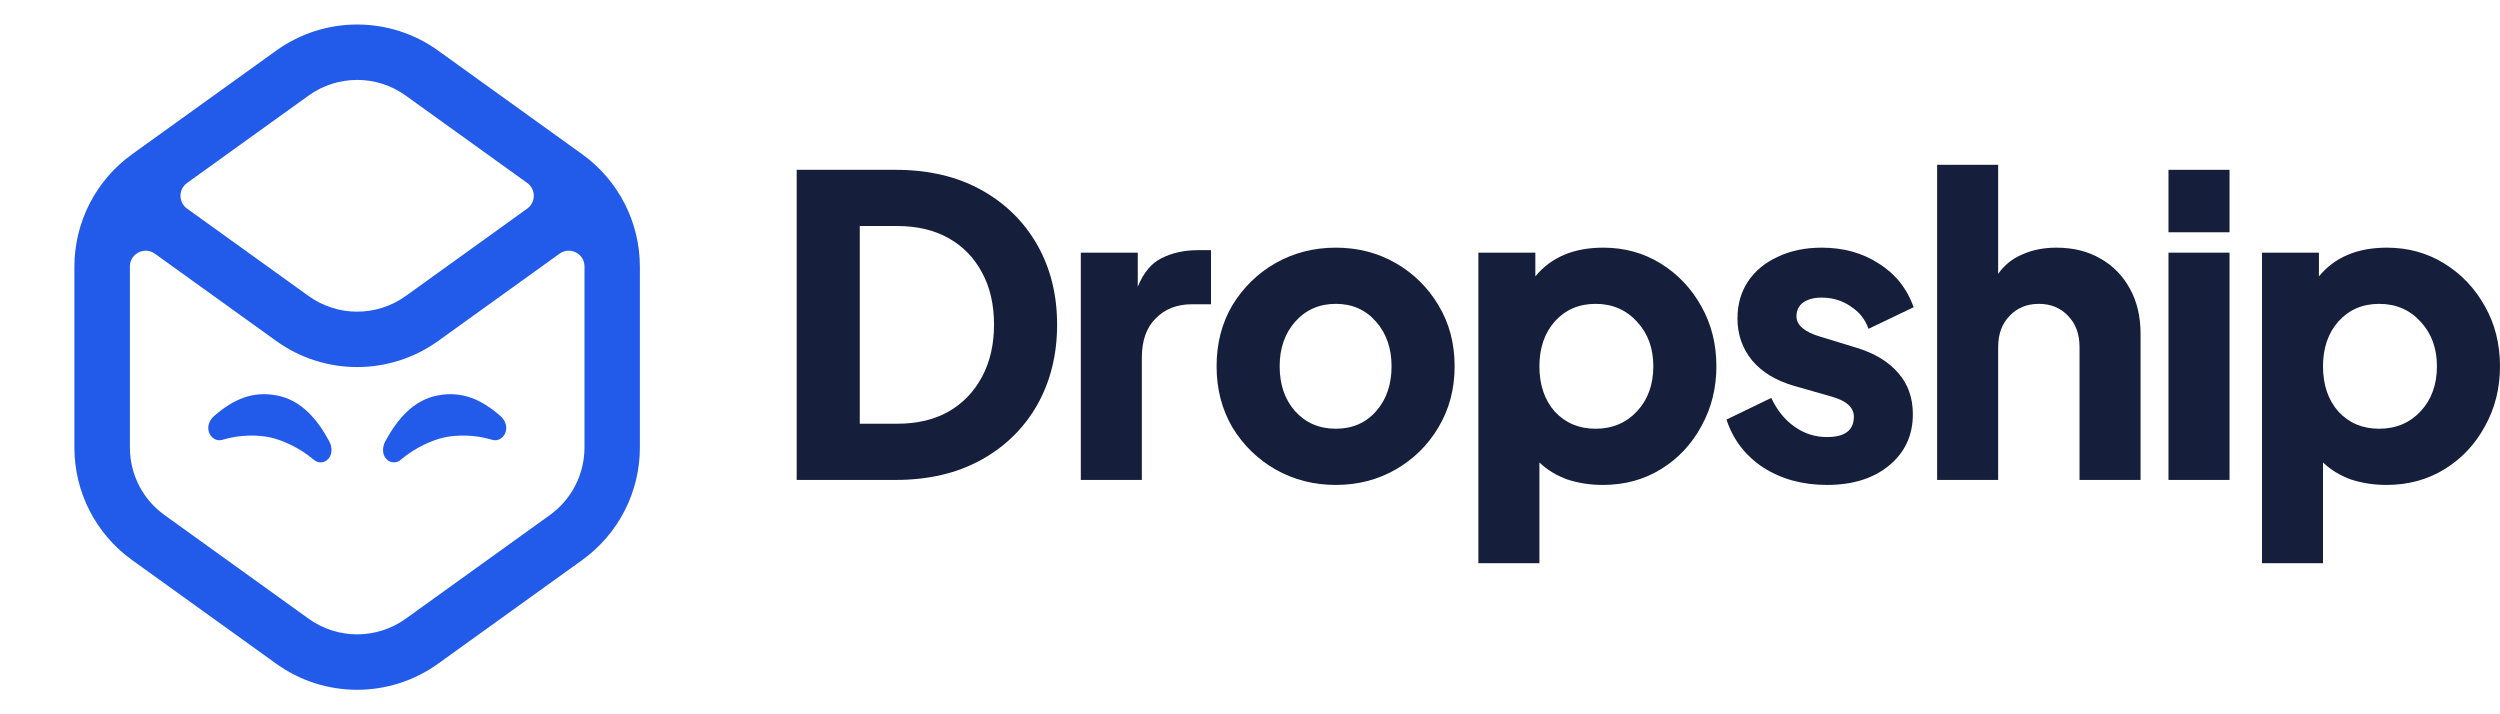 <?xml version="1.0" encoding="UTF-8"?>
<svg xmlns="http://www.w3.org/2000/svg" width="140" height="40" viewBox="0 0 140 40" fill="none">
  <path d="M32.606 8.64L24.534 2.834C21.827 0.886 18.177 0.886 15.469 2.834L7.394 8.64C5.368 10.097 4.166 12.44 4.166 14.935V25.066C4.166 27.561 5.366 29.904 7.394 31.361L15.467 37.167C18.174 39.115 21.823 39.115 24.532 37.167L32.605 31.361C34.63 29.904 35.833 27.561 35.833 25.066V14.935C35.833 12.44 34.632 10.097 32.606 8.64ZM17.281 5.352C18.906 4.183 21.096 4.183 22.719 5.352L29.524 10.245C30.016 10.599 30.016 11.329 29.524 11.683L22.719 16.577C21.094 17.745 18.905 17.745 17.281 16.577L10.476 11.683C9.984 11.329 9.984 10.599 10.476 10.245L17.281 5.352ZM32.73 25.064C32.73 26.561 32.01 27.967 30.794 28.842L22.721 34.648C21.096 35.816 18.906 35.816 17.283 34.648L9.21 28.842C7.994 27.967 7.274 26.561 7.274 25.064V14.934C7.274 14.928 7.274 14.923 7.274 14.918C7.275 14.201 8.092 13.789 8.674 14.207L15.47 19.095C18.177 21.042 21.827 21.042 24.535 19.095L31.332 14.207C31.915 13.787 32.73 14.2 32.732 14.918C32.732 14.923 32.732 14.928 32.732 14.934V25.064H32.73Z" fill="#225AEA"></path>
  <path d="M24.491 22.149C23.141 22.413 22.245 23.481 21.579 24.708C21.383 25.069 21.397 25.523 21.701 25.765C21.927 25.944 22.224 25.933 22.443 25.746C23.279 25.034 24.254 24.632 24.885 24.495C25.516 24.357 26.553 24.319 27.559 24.629C27.824 24.709 28.102 24.593 28.254 24.333C28.46 23.979 28.323 23.556 28.027 23.298C26.95 22.362 25.862 21.879 24.491 22.149Z" fill="#225AEA"></path>
  <path d="M15.524 22.149C16.874 22.413 17.77 23.481 18.435 24.708C18.631 25.069 18.618 25.523 18.313 25.765C18.088 25.944 17.79 25.933 17.572 25.746C16.736 25.034 15.761 24.632 15.13 24.495C14.499 24.357 13.462 24.319 12.456 24.629C12.191 24.709 11.912 24.593 11.761 24.333C11.554 23.979 11.692 23.556 11.988 23.298C13.064 22.362 14.153 21.879 15.524 22.149Z" fill="#225AEA"></path>
  <path d="M44.615 26.876H50.152C51.99 26.876 53.585 26.503 54.937 25.757C56.289 25.011 57.337 23.986 58.081 22.68C58.826 21.36 59.198 19.86 59.198 18.181C59.198 16.503 58.826 15.011 58.081 13.706C57.337 12.401 56.289 11.375 54.937 10.629C53.585 9.883 51.99 9.51 50.152 9.51H44.615V26.876ZM48.147 23.729V12.657H50.243C51.352 12.657 52.309 12.882 53.114 13.333C53.919 13.784 54.542 14.421 54.983 15.245C55.438 16.068 55.666 17.047 55.666 18.181C55.666 19.3 55.438 20.279 54.983 21.119C54.542 21.942 53.919 22.587 53.114 23.053C52.309 23.504 51.352 23.729 50.243 23.729H48.147Z" fill="#151E3A"></path>
  <path d="M60.525 26.876H63.943V20.023C63.943 19.075 64.201 18.345 64.718 17.832C65.234 17.303 65.91 17.039 66.746 17.039H67.816V14.009H67.087C66.328 14.009 65.652 14.157 65.059 14.452C64.482 14.732 64.034 15.268 63.715 16.06V14.149H60.525V26.876Z" fill="#151E3A"></path>
  <path d="M74.805 27.156C76.036 27.156 77.152 26.868 78.155 26.293C79.157 25.718 79.955 24.934 80.547 23.939C81.155 22.929 81.459 21.787 81.459 20.512C81.459 19.223 81.155 18.081 80.547 17.086C79.955 16.091 79.157 15.307 78.155 14.732C77.152 14.157 76.036 13.869 74.805 13.869C73.575 13.869 72.451 14.157 71.433 14.732C70.431 15.307 69.626 16.091 69.018 17.086C68.426 18.081 68.129 19.223 68.129 20.512C68.129 21.787 68.426 22.929 69.018 23.939C69.626 24.934 70.431 25.718 71.433 26.293C72.451 26.868 73.575 27.156 74.805 27.156ZM74.805 24.009C73.879 24.009 73.119 23.683 72.527 23.03C71.95 22.377 71.661 21.538 71.661 20.512C71.661 19.502 71.95 18.671 72.527 18.018C73.119 17.35 73.879 17.016 74.805 17.016C75.732 17.016 76.484 17.35 77.061 18.018C77.638 18.671 77.927 19.502 77.927 20.512C77.927 21.538 77.638 22.377 77.061 23.03C76.484 23.683 75.732 24.009 74.805 24.009Z" fill="#151E3A"></path>
  <path d="M82.789 31.538H86.207V25.897C86.647 26.317 87.171 26.635 87.779 26.853C88.401 27.055 89.062 27.156 89.761 27.156C90.976 27.156 92.062 26.861 93.019 26.27C93.976 25.68 94.728 24.879 95.275 23.869C95.837 22.859 96.118 21.74 96.118 20.512C96.118 19.269 95.837 18.15 95.275 17.156C94.713 16.146 93.953 15.345 92.996 14.755C92.04 14.164 90.969 13.869 89.784 13.869C88.128 13.869 86.86 14.405 85.979 15.478V14.149H82.789V31.538ZM89.351 24.009C88.424 24.009 87.665 23.691 87.072 23.053C86.495 22.401 86.207 21.554 86.207 20.512C86.207 19.487 86.495 18.648 87.072 17.995C87.665 17.342 88.424 17.016 89.351 17.016C90.293 17.016 91.067 17.35 91.675 18.018C92.282 18.671 92.586 19.502 92.586 20.512C92.586 21.538 92.282 22.377 91.675 23.03C91.067 23.683 90.293 24.009 89.351 24.009Z" fill="#151E3A"></path>
  <path d="M102.312 27.156C103.755 27.156 104.917 26.791 105.798 26.06C106.679 25.33 107.12 24.374 107.12 23.193C107.12 22.276 106.846 21.507 106.3 20.886C105.753 20.248 104.963 19.774 103.93 19.464L101.948 18.858C101.051 18.593 100.603 18.213 100.603 17.715C100.603 17.389 100.725 17.133 100.968 16.946C101.226 16.76 101.575 16.666 102.016 16.666C102.624 16.666 103.163 16.829 103.634 17.156C104.12 17.467 104.454 17.886 104.636 18.415L107.165 17.203C106.786 16.146 106.132 15.33 105.206 14.755C104.294 14.164 103.231 13.869 102.016 13.869C101.089 13.869 100.269 14.04 99.555 14.382C98.841 14.708 98.287 15.167 97.892 15.757C97.497 16.348 97.299 17.039 97.299 17.832C97.299 18.733 97.573 19.518 98.12 20.186C98.667 20.839 99.449 21.313 100.467 21.608L102.586 22.214C103.406 22.447 103.816 22.82 103.816 23.333C103.816 24.095 103.315 24.475 102.312 24.475C101.644 24.475 101.036 24.281 100.489 23.892C99.942 23.504 99.51 22.968 99.191 22.284L96.684 23.496C97.049 24.615 97.732 25.509 98.735 26.177C99.753 26.829 100.945 27.156 102.312 27.156Z" fill="#151E3A"></path>
  <path d="M108.479 26.876H111.897V19.44C111.897 18.71 112.109 18.127 112.535 17.692C112.96 17.241 113.507 17.016 114.175 17.016C114.844 17.016 115.39 17.241 115.816 17.692C116.241 18.127 116.454 18.71 116.454 19.44V26.876H119.871V18.694C119.871 17.731 119.674 16.892 119.279 16.177C118.884 15.447 118.33 14.879 117.616 14.475C116.917 14.071 116.097 13.869 115.155 13.869C114.456 13.869 113.826 13.993 113.264 14.242C112.702 14.475 112.246 14.84 111.897 15.338V9.23H108.479V26.876Z" fill="#151E3A"></path>
  <path d="M121.435 13.007H124.853V9.51H121.435V13.007ZM121.435 26.876H124.853V14.149H121.435V26.876Z" fill="#151E3A"></path>
  <path d="M126.671 31.538H130.088V25.897C130.529 26.317 131.053 26.635 131.66 26.853C132.283 27.055 132.944 27.156 133.643 27.156C134.858 27.156 135.944 26.861 136.901 26.27C137.858 25.68 138.61 24.879 139.157 23.869C139.719 22.859 140 21.74 140 20.512C140 19.269 139.719 18.15 139.157 17.156C138.595 16.146 137.835 15.345 136.878 14.755C135.921 14.164 134.85 13.869 133.666 13.869C132.01 13.869 130.741 14.405 129.86 15.478V14.149H126.671V31.538ZM133.233 24.009C132.306 24.009 131.547 23.691 130.954 23.053C130.377 22.401 130.088 21.554 130.088 20.512C130.088 19.487 130.377 18.648 130.954 17.995C131.547 17.342 132.306 17.016 133.233 17.016C134.174 17.016 134.949 17.35 135.557 18.018C136.164 18.671 136.468 19.502 136.468 20.512C136.468 21.538 136.164 22.377 135.557 23.03C134.949 23.683 134.174 24.009 133.233 24.009Z" fill="#151E3A"></path>
</svg>
